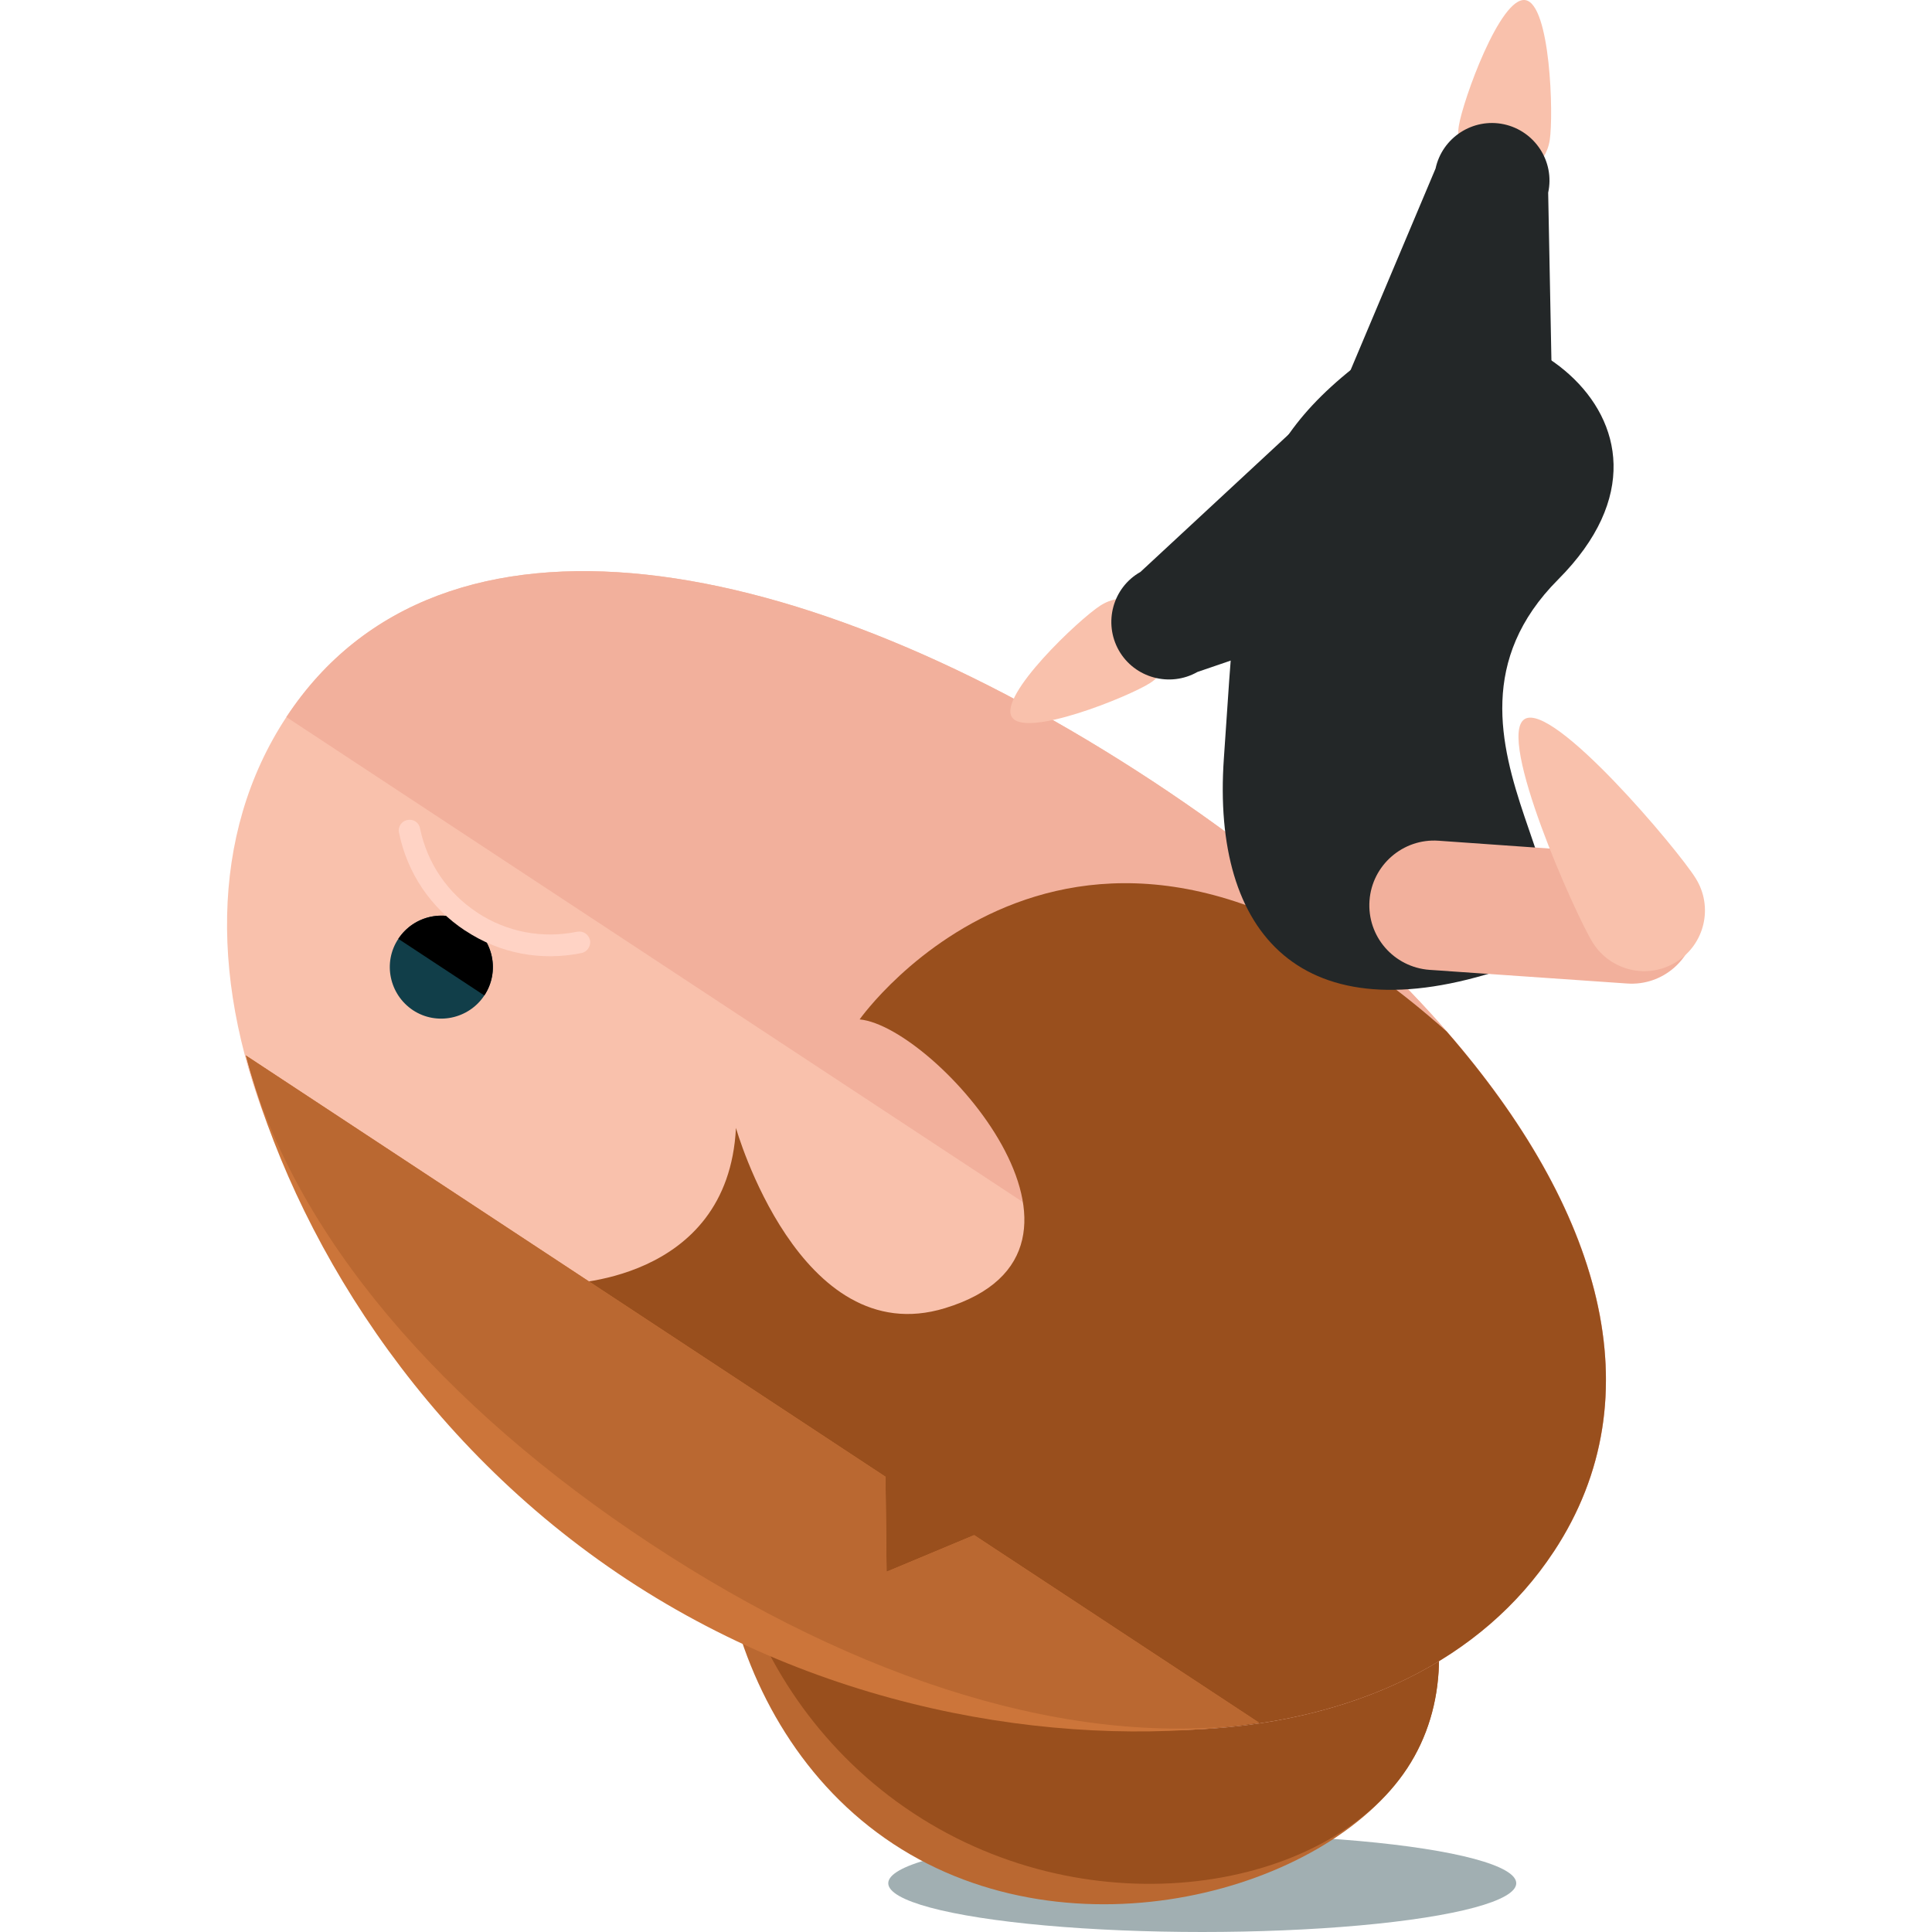 <?xml version="1.0" encoding="iso-8859-1"?>
<!-- Uploaded to: SVG Repo, www.svgrepo.com, Generator: SVG Repo Mixer Tools -->
<svg height="800px" width="800px" version="1.1" id="Layer_1" xmlns="http://www.w3.org/2000/svg" xmlns:xlink="http://www.w3.org/1999/xlink" 
	 viewBox="0 0 479.622 479.622" xml:space="preserve">
<ellipse style="fill:#A1AFB2;" cx="298.461" cy="467.515" rx="77.95" ry="12.107"/>
<path style="fill:#BA6831;" d="M188.531,333.095c20.141-30.618,72.483-31.72,116.886-2.489
	c44.442,29.279,64.063,77.769,43.914,108.371c-20.141,30.586-83.212,47.986-127.583,18.771
	C177.299,428.477,168.413,363.689,188.531,333.095z"/>
<path style="fill:#994F1D;" d="M188.531,333.095c20.141-30.618,72.483-31.72,116.886-2.489
	c44.442,29.279,64.063,77.769,43.914,108.371c-20.141,30.586-78.194,40.401-122.581,11.154
	C182.332,420.907,168.413,363.689,188.531,333.095z"/>
<path style="fill:#F9C1AC;" d="M71.094,178.014c38.408-58.321,128.15-41.275,215.048,15.919
	c86.835,57.202,138.043,132.947,99.572,191.267c-38.4,58.321-139.981,59.234-226.84,2.048
	C71.968,330.015,32.686,236.343,71.094,178.014z"/>
<path style="fill:#F2B09C;" d="M71.094,178.014c38.408-58.321,128.15-41.275,215.048,15.919
	c86.835,57.202,138.043,132.947,99.572,191.267"/>
<path style="fill:#994F1D;" d="M213.406,253.066c18.842,1.804,68.198,57.368,21.157,71.696
	c-36.084,11.012-51.862-44.757-51.862-44.757c-1.953,38.786-43.189,38.739-43.189,38.739l38.061,79.77
	c82.274,45.458,172.473,40.873,208.148-13.304c25.632-38.865,11.398-85.48-26.592-129.15
	C268.324,175.029,213.406,253.066,213.406,253.066z"/>
<path style="fill:#113E49;" d="M120.238,247.126c3.907-5.923,2.253-13.848-3.623-17.707c-5.916-3.875-13.816-2.261-17.731,3.647
	c-3.907,5.876-2.237,13.816,3.639,17.723C108.383,254.649,116.347,253.002,120.238,247.126z"/>
<path d="M120.238,247.126c3.907-5.923,2.253-13.848-3.623-17.707c-5.916-3.875-13.816-2.261-17.731,3.647"/>
<path style="fill:#FFD3C5;" d="M145.295,231.695c-0.559-0.37-1.284-0.536-2.056-0.386c-8.617,1.757-17.424,0.079-24.773-4.758
	l-0.024-0.032c-7.333-4.829-12.39-12.249-14.171-20.874c-0.236-1.434-1.67-2.402-3.127-2.079c-1.434,0.26-2.434,1.694-2.095,3.135
	c2.056,10.043,7.877,18.692,16.416,24.324h0.032c8.554,5.679,18.81,7.617,28.861,5.569c1.457-0.291,2.371-1.757,2.127-3.198
	C146.295,232.664,145.87,232.066,145.295,231.695z"/>
<path style="fill:#CC753A;" d="M220.094,390.187l-0.268-23.583L61.027,262.014c11.744,44.583,43.15,96.185,94.625,130.095
	s111.293,42.354,156.916,35.556l-70.727-46.568L220.094,390.187z"/>
<path style="fill:#BA6831;" d="M220.094,390.187l-0.268-23.583L61.027,262.014c11.744,44.583,48.963,87.324,100.47,121.218
	c51.476,33.942,105.448,51.232,151.072,44.434l-70.727-46.568L220.094,390.187z"/>
<path style="fill:#232728;" d="M386.809,143.86c40.141-40.259-17.613-76.28-44.828-57.029
	c-34.879,24.678-34.265,45.521-38.156,101.478c-3.048,43.662,19.354,68.955,69.569,52.216
	C408.486,228.828,347.29,183.504,386.809,143.86z"/>
<path style="fill:#F9C1AC;" d="M273.176,150.327c-5.325,3.403-25.372,22.386-21.969,27.695c3.419,5.293,29.019-5.065,34.304-8.46
	c5.325-3.434,6.861-10.476,3.474-15.801C285.567,148.444,278.485,146.924,273.176,150.327z"/>
<path style="fill:#232728;" d="M340.642,125.601c-3.923-6.877-13.107-22.339-19.984-18.448l-37.541,34.832
	c-6.877,3.875-9.247,12.635-5.356,19.495l0,0c3.907,6.845,12.674,9.216,19.495,5.341l52.248-17.865
	C356.349,145.104,344.565,132.478,340.642,125.601L340.642,125.601z"/>
<path style="fill:#F9C1AC;" d="M384.714,34.859c1-6.246,0.181-33.831-6.034-34.832c-6.231-0.985-15.557,25.017-16.526,31.232
	c-1,6.246,3.245,12.091,9.468,13.107C377.869,45.335,383.705,41.074,384.714,34.859z"/>
<path style="fill:#232728;" d="M358.255,101.647c7.735,1.662,25.387,5.088,27.073-2.631l-0.992-51.184
	c1.678-7.719-3.277-15.321-10.988-16.983l0,0c-7.719-1.646-15.321,3.324-16.967,10.988l-21.449,50.877
	C333.238,100.387,350.52,100.001,358.255,101.647L358.255,101.647z"/>
<path style="fill:#F2B09C;" d="M339.981,223.582c-0.63,8.877,6.018,16.526,14.895,17.187l49.034,3.387
	c8.846,0.646,16.526-6.049,17.14-14.895l0,0c0.583-8.814-6.073-16.494-14.88-17.093l-49.065-3.458
	C348.299,208.096,340.611,214.768,339.981,223.582L339.981,223.582z"/>
<path style="fill:#F9C1AC;" d="M420.932,217.997c-4.38-7.058-35.352-43.89-42.449-39.479c-7.058,4.427,12.532,48.412,16.912,55.477
	c4.427,7.058,13.729,9.232,20.771,4.797C423.248,234.342,425.39,225.079,420.932,217.997z"/>
</svg>